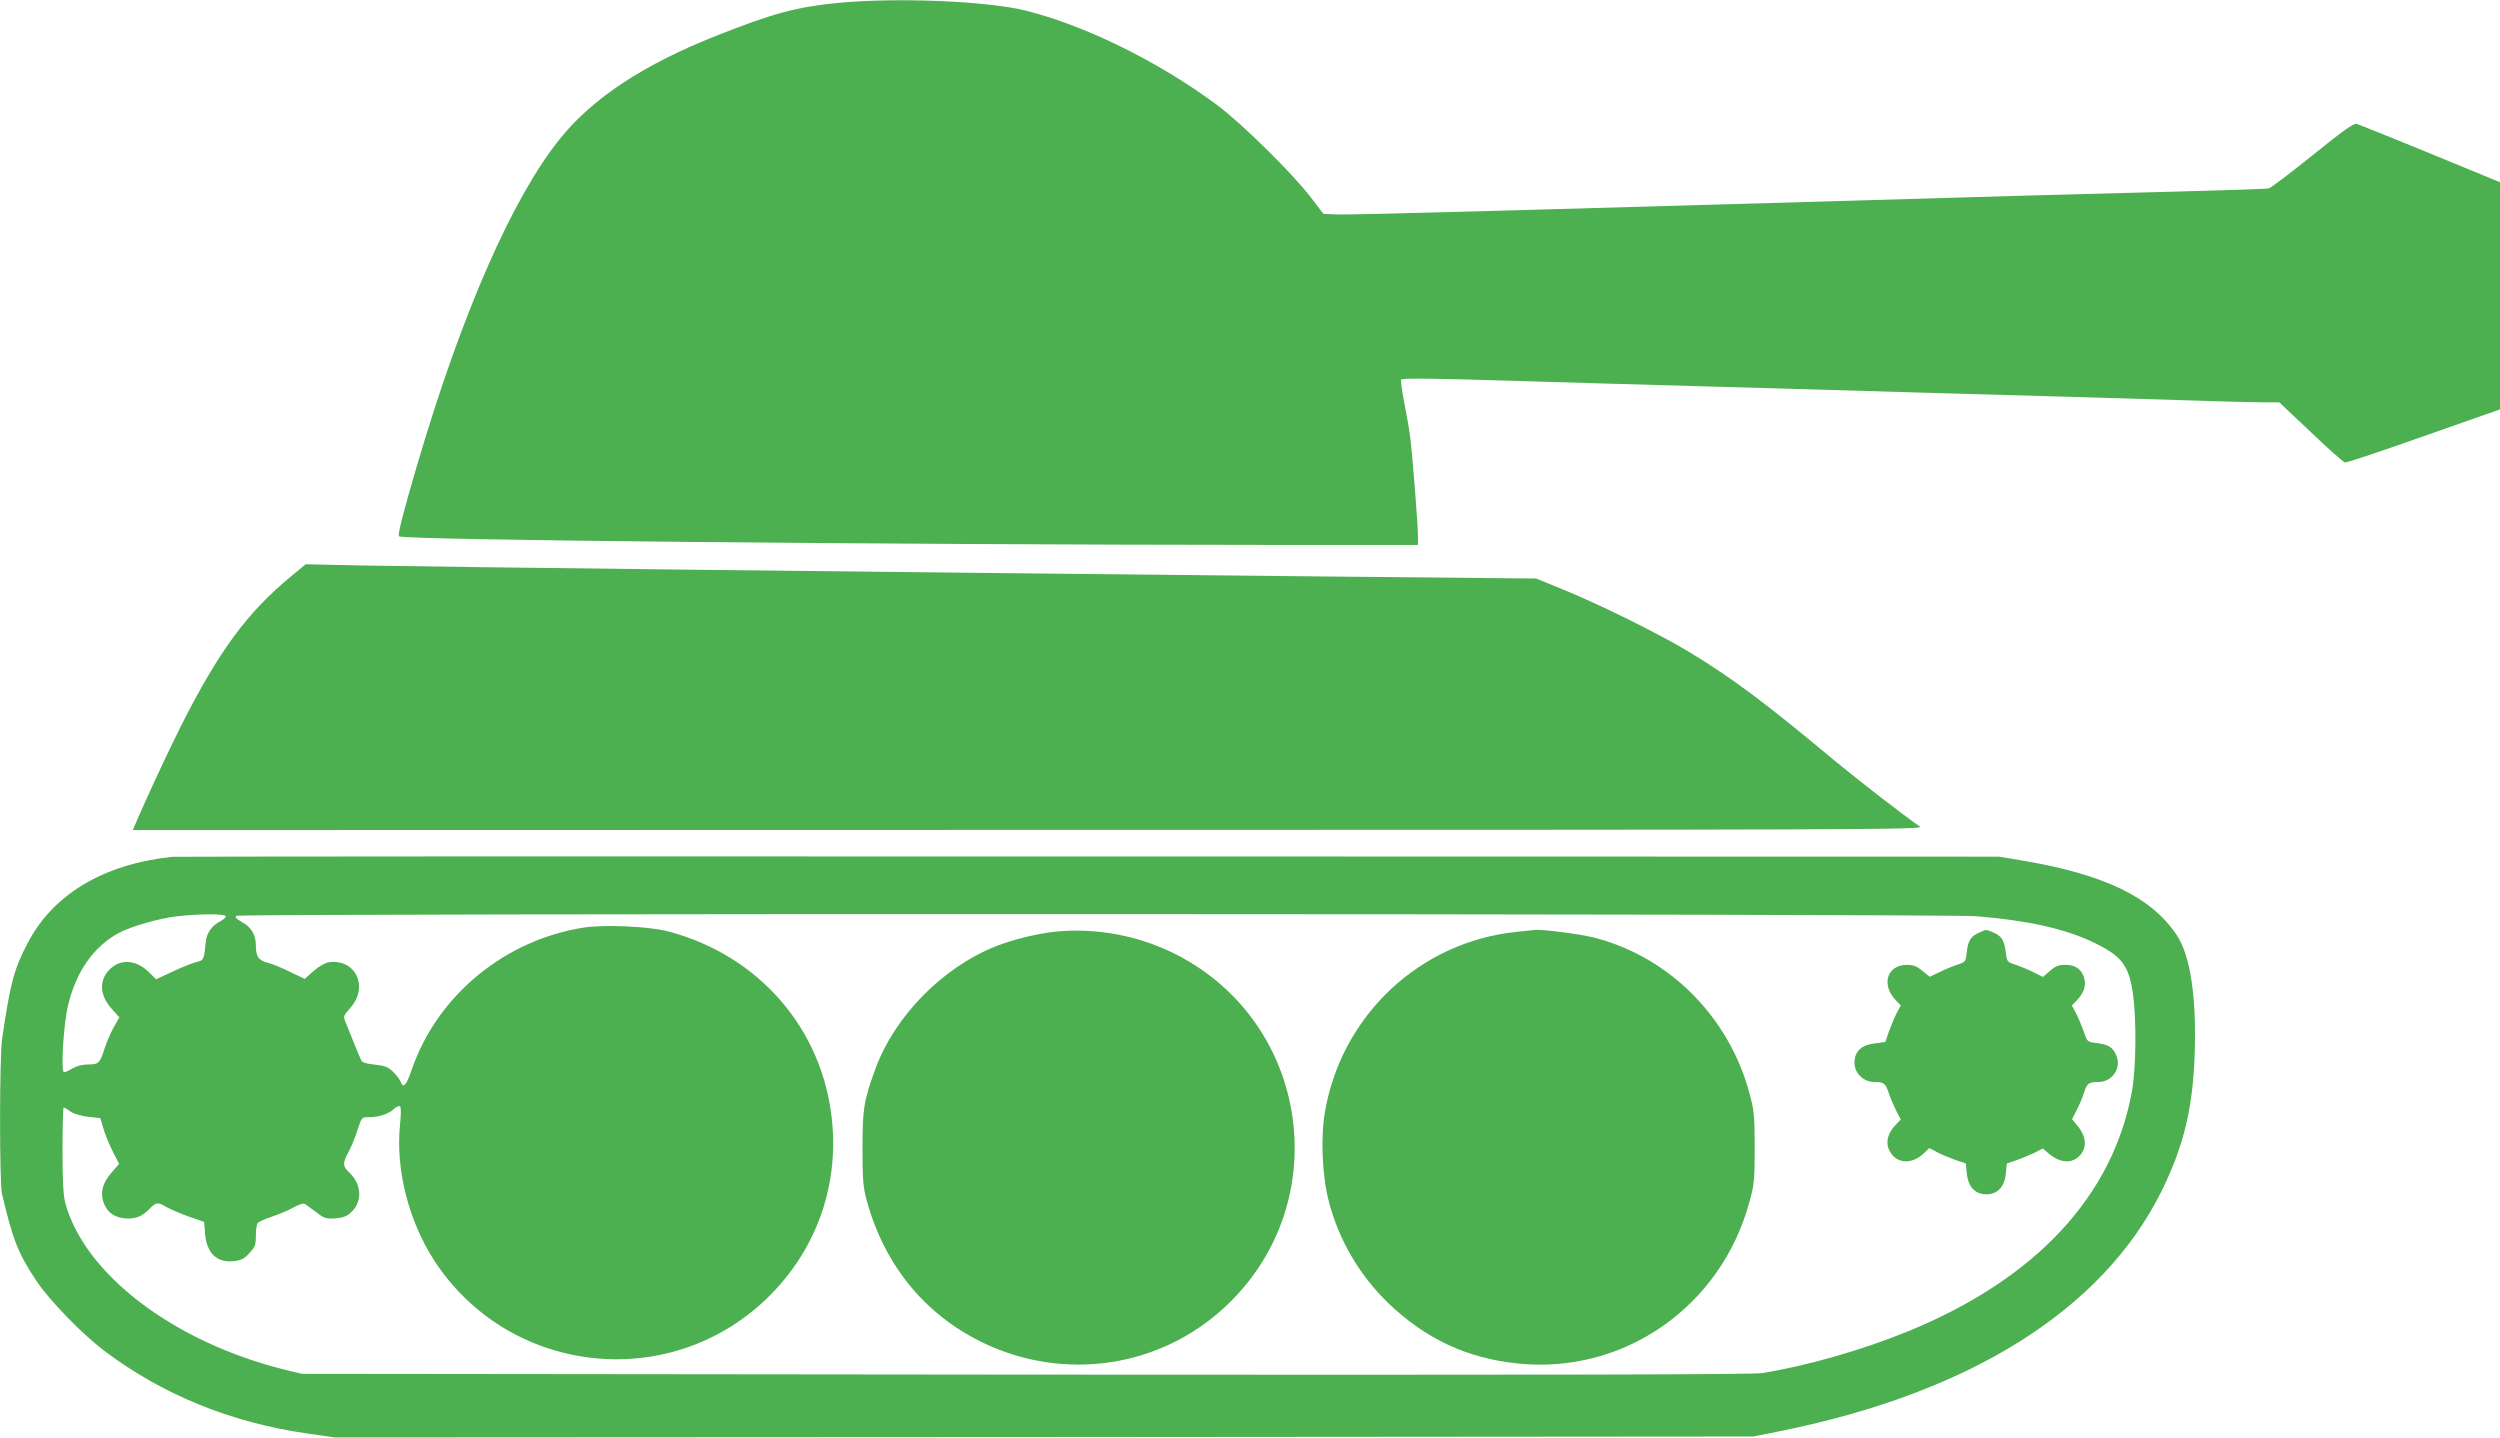 <?xml version="1.0" standalone="no"?>
<!DOCTYPE svg PUBLIC "-//W3C//DTD SVG 20010904//EN"
 "http://www.w3.org/TR/2001/REC-SVG-20010904/DTD/svg10.dtd">
<svg version="1.0" xmlns="http://www.w3.org/2000/svg"
 width="1280pt" height="736pt" viewBox="0 0 1280 736"
 preserveAspectRatio="xMidYMid meet">
<g transform="translate(0,736) scale(0.1,-0.1)"
fill="#4caf50" stroke="none">
<path d="M4290 7345 c-215 -21 -334 -54 -620 -167 -372 -147 -634 -319 -801
-526 -245 -303 -504 -894 -733 -1672 -71 -241 -101 -358 -93 -366 19 -19 2465
-43 4460 -44 l757 0 0 43 c0 63 -29 426 -40 510 -5 39 -19 121 -31 180 -12 60
-18 111 -15 114 7 7 163 6 581 -7 300 -9 530 -16 1390 -40 193 -6 501 -15 685
-20 184 -5 502 -14 705 -20 204 -6 507 -15 675 -20 168 -6 340 -10 383 -10
l77 0 161 -152 c88 -84 167 -154 175 -156 8 -2 189 59 404 135 l390 137 0 582
0 581 -357 147 c-197 81 -367 149 -378 152 -15 3 -74 -39 -225 -161 -113 -91
-214 -168 -225 -170 -11 -2 -209 -9 -440 -15 -231 -6 -568 -15 -750 -20 -2614
-76 -3506 -101 -3574 -98 l-75 3 -65 85 c-93 122 -357 382 -483 475 -296 219
-668 403 -974 480 -196 50 -665 69 -964 40z"/>
<path d="M1490 4409 c-226 -187 -370 -383 -565 -769 -69 -138 -174 -364 -231
-497 l-14 -33 4587 1 c4318 0 4587 1 4563 17 -75 51 -313 235 -430 332 -367
306 -529 427 -755 564 -153 92 -454 241 -645 319 l-135 55 -1140 11 c-2307 23
-4454 48 -4885 56 l-275 6 -75 -62z"/>
<path d="M880 2973 c-351 -38 -609 -192 -739 -443 -70 -133 -88 -203 -130
-487 -14 -92 -14 -738 -1 -795 56 -237 82 -304 177 -447 67 -100 233 -271 348
-358 298 -224 646 -366 1035 -422 l145 -21 3630 2 3630 3 136 27 c976 196
1653 621 1955 1227 115 233 162 428 171 711 9 290 -23 498 -92 602 -129 194
-368 310 -785 381 l-125 21 -4660 1 c-2563 1 -4676 0 -4695 -2z m275 -303 c3
-5 -7 -16 -22 -24 -50 -26 -75 -61 -80 -113 -8 -85 -11 -91 -45 -98 -18 -4
-72 -25 -121 -48 l-88 -41 -37 37 c-67 65 -149 69 -204 10 -52 -56 -47 -129
13 -197 l40 -45 -30 -53 c-16 -29 -37 -78 -46 -108 -24 -74 -30 -80 -84 -80
-28 0 -59 -8 -79 -20 -18 -11 -38 -20 -44 -20 -18 0 -3 251 22 349 41 168 131
295 256 363 64 35 208 76 304 87 106 12 238 13 245 1z m8962 -1 c261 -21 446
-62 591 -129 155 -73 191 -119 213 -270 18 -128 16 -376 -5 -495 -96 -537
-493 -964 -1146 -1231 -234 -96 -515 -176 -745 -214 -52 -8 -1027 -10 -3775
-8 l-3705 4 -87 21 c-570 142 -1026 490 -1124 855 -10 38 -14 116 -14 271 0
119 3 217 6 217 3 0 19 -9 35 -21 17 -12 54 -23 91 -27 l62 -7 16 -55 c9 -30
31 -83 48 -117 l32 -62 -40 -46 c-44 -51 -57 -98 -41 -148 17 -52 53 -79 109
-85 54 -5 92 10 131 52 30 31 40 32 85 5 20 -11 71 -33 113 -48 l78 -27 5 -60
c8 -101 61 -151 149 -141 36 4 52 13 78 41 29 31 33 43 33 88 0 29 4 58 8 65
4 6 36 21 72 33 36 12 87 33 113 48 33 18 53 23 61 16 7 -5 33 -24 57 -42 40
-31 49 -33 97 -30 43 4 59 11 84 35 55 56 49 142 -16 202 -32 30 -32 47 -2
102 13 24 34 74 46 112 22 67 22 67 58 67 52 0 101 16 129 42 14 13 27 18 32
12 5 -5 4 -47 -1 -94 -23 -226 44 -492 176 -695 379 -581 1192 -677 1695 -200
253 240 376 571 341 917 -47 469 -373 846 -838 969 -97 26 -325 36 -432 20
-405 -63 -750 -347 -881 -725 -30 -87 -44 -101 -58 -64 -5 13 -23 36 -40 52
-24 23 -42 30 -92 35 -40 4 -64 11 -69 21 -4 8 -22 51 -40 95 -17 44 -37 92
-43 107 -10 24 -7 30 26 67 97 107 28 254 -110 234 -19 -3 -52 -22 -78 -45
l-45 -40 -73 35 c-39 20 -91 41 -114 47 -49 12 -63 32 -63 90 0 54 -23 93 -73
120 -29 17 -36 25 -26 31 21 13 8748 11 8906 -2z"/>
<path d="M5405 2590 c-94 -10 -214 -39 -304 -74 -276 -109 -522 -360 -621
-634 -58 -160 -64 -201 -64 -402 0 -159 3 -196 21 -265 91 -331 294 -581 588
-726 421 -206 917 -133 1254 186 559 528 429 1446 -255 1797 -189 97 -410 139
-619 118z"/>
<path d="M7765 2589 c-495 -51 -895 -426 -981 -920 -23 -133 -15 -329 20 -462
51 -196 157 -377 304 -519 191 -183 402 -282 662 -309 543 -57 1042 291 1187
827 25 90 27 115 27 279 0 162 -3 190 -27 278 -105 392 -412 699 -797 797 -68
17 -258 42 -299 39 -9 -1 -52 -5 -96 -10z"/>
<path d="M10135 2586 c-44 -19 -59 -42 -65 -100 -5 -49 -6 -51 -45 -64 -22 -7
-64 -24 -92 -38 l-53 -25 -37 30 c-29 24 -47 31 -79 31 -102 0 -134 -101 -58
-181 l26 -27 -23 -43 c-12 -24 -29 -66 -39 -94 l-17 -50 -53 -7 c-70 -8 -105
-41 -105 -99 0 -54 46 -99 103 -99 48 0 56 -7 72 -55 7 -22 24 -62 37 -89 l25
-48 -26 -27 c-51 -53 -56 -113 -14 -158 40 -43 106 -38 159 13 l27 26 43 -23
c24 -12 66 -29 94 -39 l50 -17 5 -51 c7 -69 43 -107 100 -107 57 0 93 38 100
107 l5 51 50 17 c28 10 69 27 92 38 l42 22 29 -25 c61 -51 120 -55 162 -10 35
38 32 94 -8 144 l-33 41 24 47 c14 27 30 66 37 88 15 48 24 55 72 55 72 0 121
70 94 135 -18 43 -39 56 -97 64 -52 6 -52 6 -69 56 -10 28 -27 70 -39 94 l-23
43 26 27 c37 39 49 77 36 117 -15 44 -45 64 -97 64 -33 0 -50 -7 -77 -31 l-36
-31 -52 26 c-29 14 -71 31 -93 38 -39 13 -40 15 -46 66 -8 60 -21 80 -66 99
-38 15 -31 15 -68 -1z"/>
</g>
</svg>
